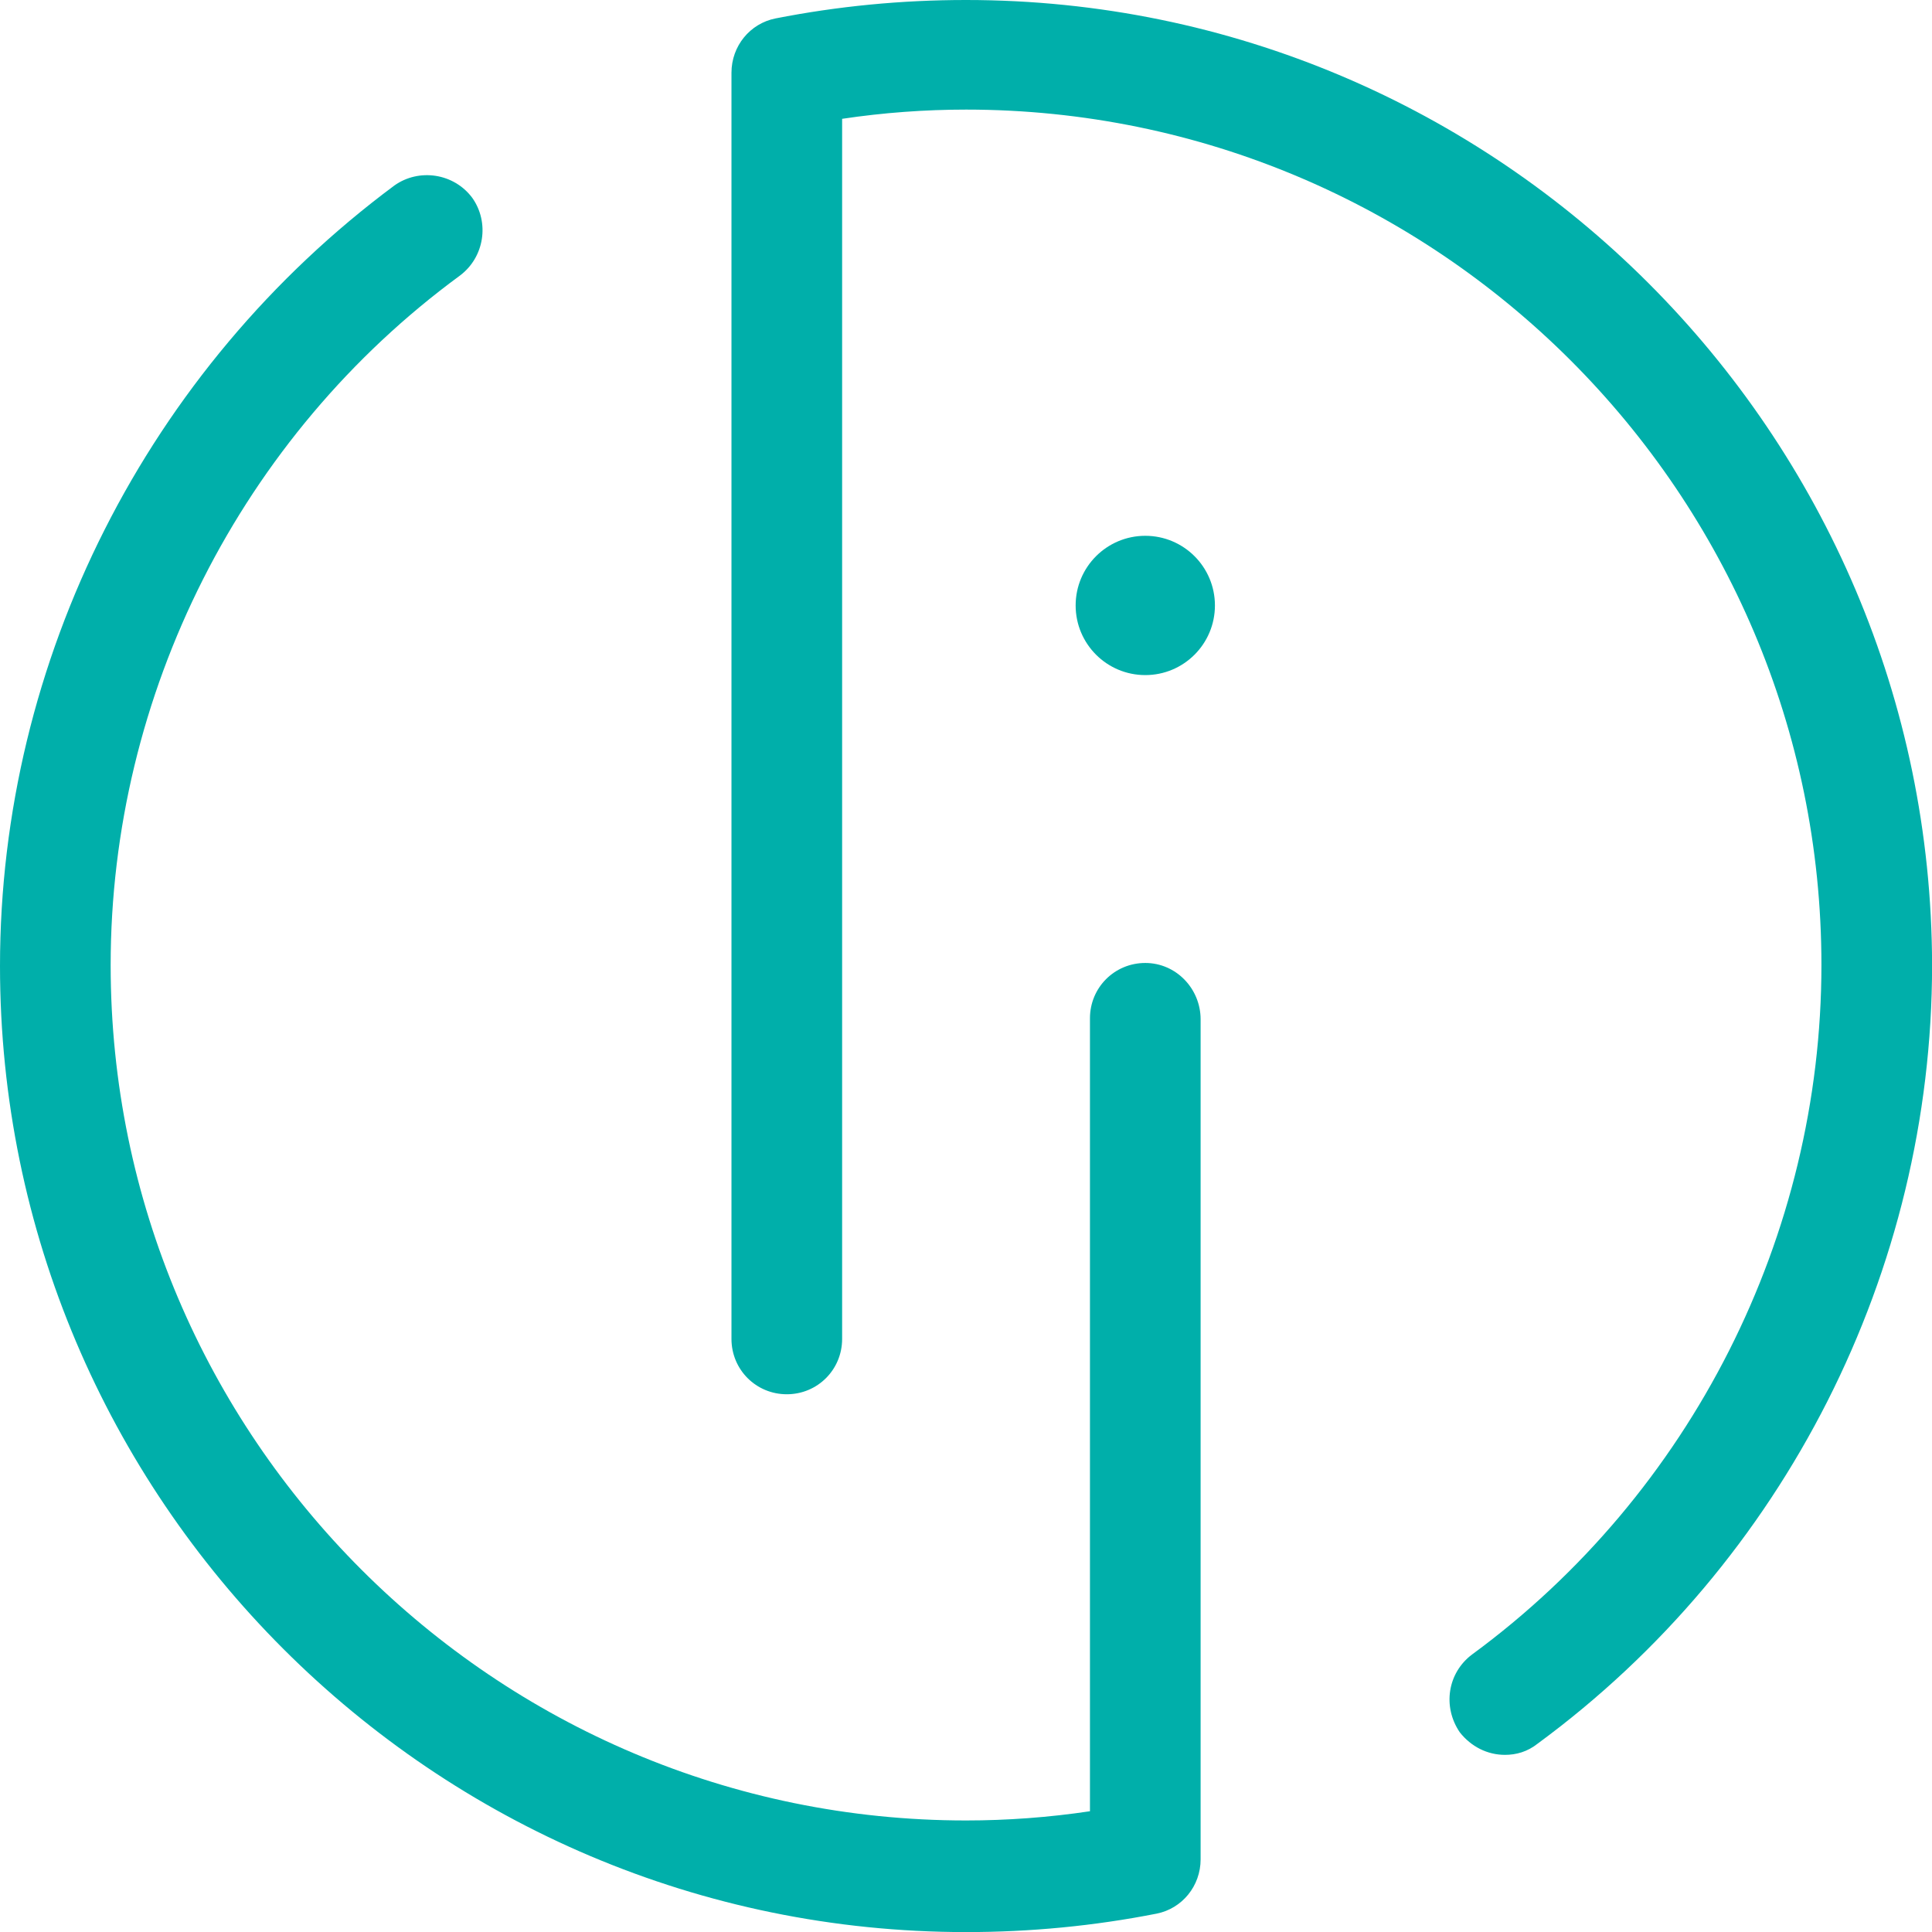 <svg fill="none" height="46" viewBox="0 0 46 46" width="46" xmlns="http://www.w3.org/2000/svg"><g fill="#00afaa" transform="matrix(2.091 0 0 2.091 0 0)"><path d="m13.041 7.687c.438 0 .793-.355.793-.793s-.355-.793-.793-.793-.793.355-.793.793.355.793.793.793z"/><path d="m11 0c-.735 0-1.458.07-2.17.21-.291.058-.501.315-.501.618v14.418c0 .35.28.63.63.63s.63-.28.63-.63v-13.893c.466-.07.944-.105 1.411-.105 5.366 0 9.74 4.363 9.74 9.74 0 3.08-1.481 6.019-3.978 7.851-.28.21-.338.595-.14.886.129.164.315.257.514.257.128 0 .256-.035.373-.128 2.811-2.065 4.491-5.378 4.491-8.866-.012-6.054-4.934-10.988-11-10.988z"/><path d="m13.041 10.965c-.35 0-.63.28-.63.63v9.029c-.466.07-.944.105-1.411.105-5.366 0-9.74-4.363-9.74-9.74 0-3.08 1.481-6.02 3.977-7.851.28-.21.339-.606.14-.886-.209-.28-.606-.339-.886-.14-2.811 2.088-4.491 5.4-4.491 8.888 0 6.066 4.934 11 11 11 .735 0 1.458-.07 2.17-.21.291-.058.501-.315.501-.618v-9.565c0-.35-.28-.642-.63-.642z"/></g></svg>
